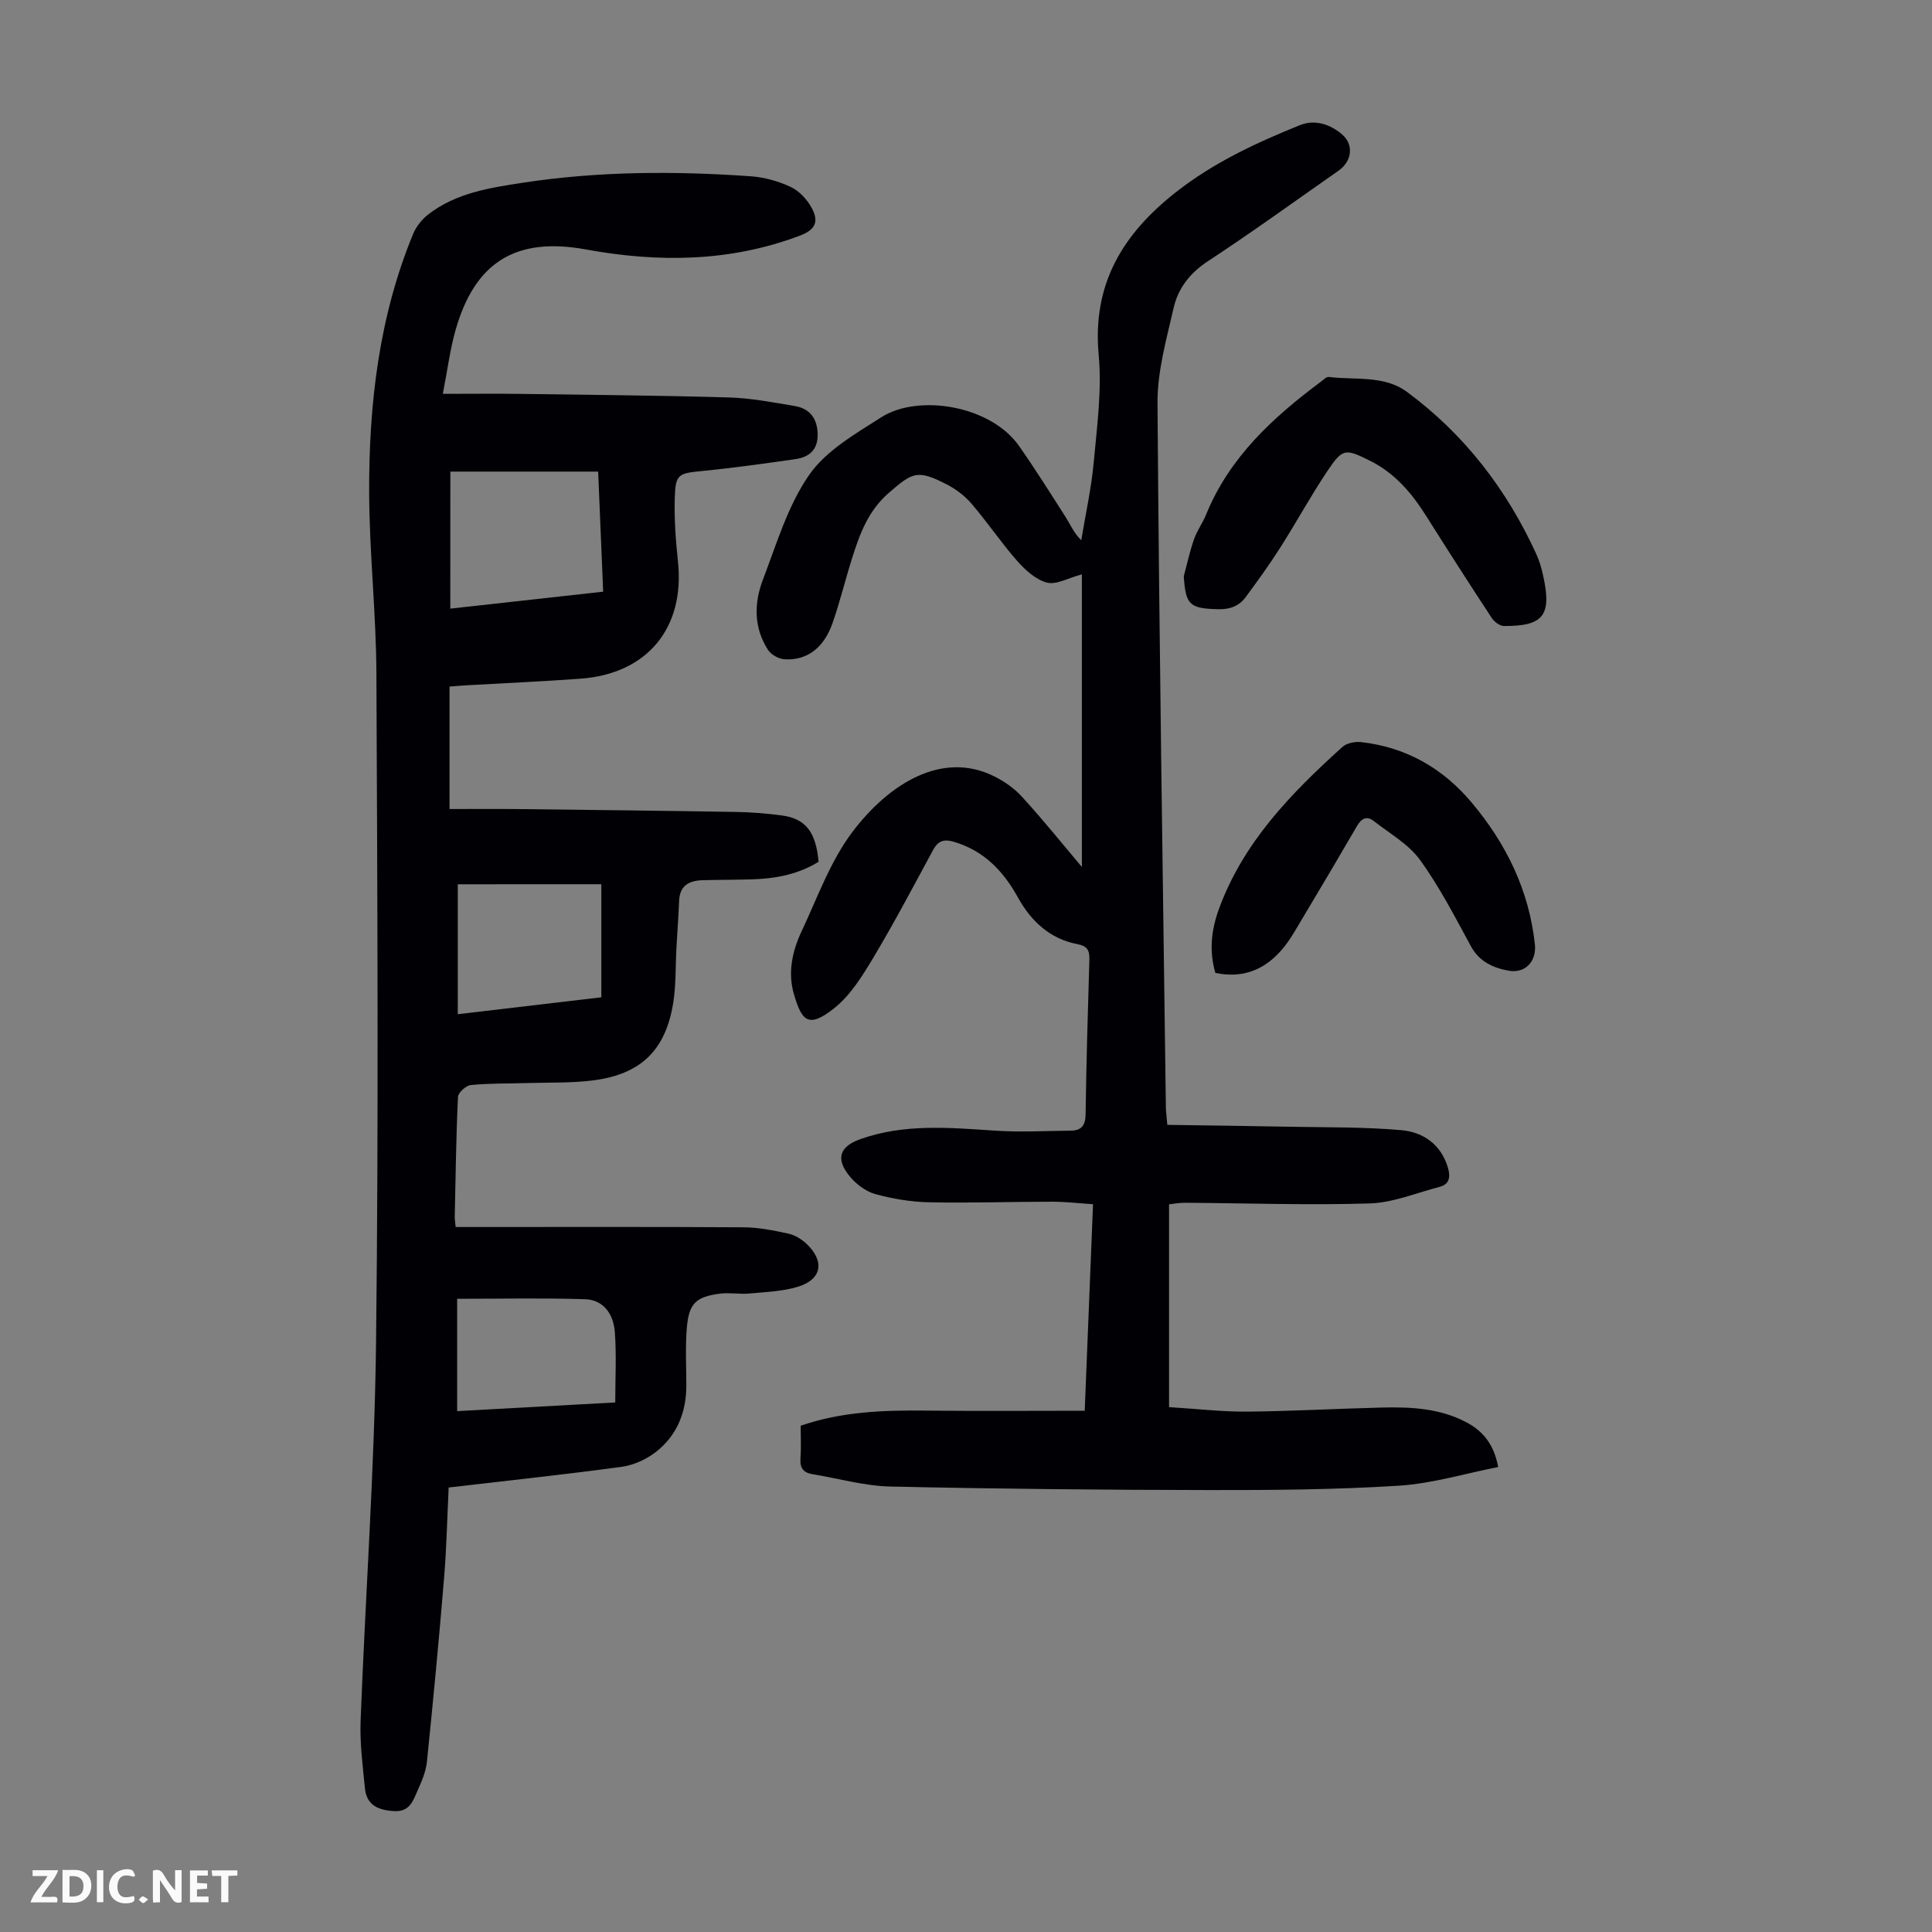 <svg enable-background="new 0 0 400 400" viewBox="0 0 400 400" xmlns="http://www.w3.org/2000/svg"><rect x="0" y="0" width="400" height="400" fill="#808080" stroke="none"/><g fill="#fbfafa"><path d="m37.59 393.81c-.92.31-1.52.05-2-.78-.7-1.2-1.52-2.34-2.47-3.78v4.59c-.55.03-.95.05-1.41.07-.03-.37-.06-.64-.06-.91 0-1.91 0-3.81 0-5.7 1.13-.41 1.77-.03 2.29.91.62 1.11 1.38 2.14 2.31 3.19v-4.2h1.35v6.61z"/><path d="m12.94 393.88v-6.75c1.9.19 3.93-.54 5.37 1.29.8 1.01.78 2.88.03 3.97-1.37 1.97-3.4 1.51-5.4 1.49m1.45-1.22c2.04.12 2.92-.58 2.89-2.21-.03-1.51-.98-2.19-2.89-2z"/><path d="m11.81 393.87h-5.49c.68-2.18 2.47-3.48 3.51-5.45h-3.08v-1.21h5.29c-.71 2.13-2.44 3.48-3.47 5.51.86 0 1.63.04 2.39-.01.79-.05 1.14.21.85 1.16"/><path d="m39.33 393.86v-6.61h3.7v1.07h-2.22v1.52c.68.04 1.34.09 2.07.13v1.07c-.72.05-1.38.09-2.1.14v1.48h2.4v1.19h-3.85z"/><path d="m27.71 388.56c-1.15-.3-2.46-.61-3.1.64-.37.73-.41 1.93-.06 2.67.63 1.35 1.99.93 3.17.68.35.94-.01 1.32-.93 1.46-1.62.25-3.05-.27-3.76-1.48-.73-1.24-.6-3.03.31-4.17.88-1.11 2.71-1.7 4-1.16.32.13.44.74.65 1.12-.1.08-.19.16-.28.24"/><path d="m49.15 387.24v1.07c-.59.02-1.17.05-1.87.08v5.44h-1.48v-5.44h-1.85c-.05-.4-.08-.73-.13-1.15z"/><path d="m20.06 387.21h1.33v6.62h-1.33z"/><path d="m30.68 393.25c-.49.38-.8.79-1.05.76-.32-.05-.6-.45-.9-.7.26-.24.51-.64.8-.67.29-.04.62.3 1.15.61"/></g><path d="m92.89 307.97c-.31 6.48-.44 12.63-.95 18.75-1.05 12.69-2.25 25.36-3.55 38.03-.21 2.06-1.1 4.1-1.96 6.03-.92 2.06-1.6 4.38-4.83 4.19-3.32-.19-5.71-1.22-6.05-4.77-.45-4.64-1.07-9.31-.89-13.94 1-26.16 2.89-52.3 3.2-78.46.54-46.1.27-92.21.07-138.32-.05-12.51-1.46-25.01-1.5-37.52-.06-18.32 2.03-36.4 9.11-53.54.64-1.54 1.85-3.04 3.17-4.06 5.71-4.41 12.63-5.47 19.48-6.52 15.66-2.4 31.41-2.45 47.16-1.35 2.84.2 5.78 1 8.35 2.21 1.77.83 3.41 2.6 4.36 4.36 1.58 2.93.66 4.56-2.51 5.75-14.47 5.45-29.29 5.57-44.28 2.83-14.43-2.63-22.96 2.58-26.97 16.76-1.14 4.04-1.66 8.26-2.62 13.14 5.77 0 10.88-.06 15.99.01 14.43.2 28.86.32 43.28.74 4.54.13 9.07 1.02 13.57 1.77 2.99.5 4.61 2.39 4.76 5.57.16 3.35-1.59 5-4.61 5.43-6.4.91-12.81 1.82-19.25 2.45-5 .5-5.58.62-5.72 5.67-.12 4.34.2 8.71.66 13.04 1.48 13.72-6.28 23.26-20.12 24.29-7.8.58-15.62.91-23.43 1.36-1.1.06-2.2.16-3.74.28v12.41 12.94c4.84 0 9.5-.04 14.15.01 14.99.17 29.98.34 44.96.59 3.23.05 6.48.3 9.69.73 4.93.66 7.06 3.43 7.61 9.59-4.04 2.51-8.58 3.44-13.31 3.62-3.58.14-7.16.09-10.74.2-2.76.08-4.71 1.11-4.83 4.29-.12 3.23-.37 6.46-.55 9.69-.21 3.79-.07 7.63-.66 11.36-1.55 9.79-6.64 14.81-16.5 16.09-4.63.6-9.35.42-14.03.57-3.8.12-7.61.03-11.38.41-1 .1-2.61 1.56-2.66 2.45-.39 8.27-.49 16.55-.67 24.83-.01.55.1 1.11.19 2.11h3.58c18.69 0 37.38-.06 56.07.06 3.09.02 6.2.65 9.24 1.31 1.34.29 2.71 1.14 3.73 2.09 3.82 3.6 3.22 7.35-1.68 8.88-3.22 1-6.74 1.11-10.15 1.43-1.98.19-4.03-.23-6 .02-5.08.64-6.52 2.03-6.94 7.2-.31 3.89-.1 7.82-.09 11.73.02 5.58-1.91 10.42-6.29 13.84-1.99 1.55-4.63 2.75-7.11 3.09-11.72 1.59-23.5 2.84-35.81 4.28zm.34-181.96c10.71-1.19 21-2.33 31.65-3.51-.36-8.5-.7-16.69-1.04-24.86-10.46 0-20.47 0-30.6 0-.01 9.43-.01 18.66-.01 28.37zm1.55 57.07v26.9c10.38-1.22 20.1-2.37 29.72-3.5 0-8.07 0-15.71 0-23.41-10.12.01-19.94.01-29.72.01zm32.6 107.28c0-5.02.27-9.79-.08-14.51-.3-4.09-2.58-6.74-6.15-6.86-8.66-.28-17.34-.09-26.5-.09v23.26c10.65-.59 21.21-1.17 32.73-1.8z" fill="#010105"/><path d="m223.99 179.5c0-20.65 0-40.76 0-60.59-2.79.74-5.26 2.21-7.23 1.71-2.32-.6-4.52-2.62-6.2-4.53-3.32-3.77-6.13-7.98-9.41-11.8-1.42-1.65-3.3-3.07-5.25-4.06-5.97-3.03-6.95-2.48-11.92 1.85-4.25 3.7-5.99 8.49-7.57 13.5-1.41 4.48-2.51 9.05-4.06 13.47-1.79 5.12-5.32 7.74-9.92 7.45-1.2-.07-2.77-.95-3.42-1.94-2.96-4.57-2.92-9.66-1.07-14.51 2.83-7.4 5.14-15.31 9.57-21.7 3.5-5.05 9.58-8.53 14.97-11.97 7.62-4.86 22.62-2.48 28.53 5.99 3.38 4.84 6.53 9.85 9.71 14.83.93 1.47 1.58 3.12 3.14 4.65.88-5.33 2.07-10.64 2.57-16 .68-7.44 1.72-15.02 1.04-22.39-1.36-14.71 5.04-25.09 16.04-33.71 7.76-6.09 16.55-10.17 25.57-13.82 3.12-1.26 6.24-.25 8.75 1.87 2.52 2.13 2.1 5.58-.69 7.53-8.99 6.28-17.86 12.72-27.03 18.73-3.74 2.45-6.19 5.62-7.12 9.68-1.48 6.5-3.39 13.14-3.34 19.71.33 48.56 1.09 97.12 1.73 145.68.01.99.15 1.97.3 3.76 8.52.13 16.97.22 25.42.39 7.69.15 15.41.03 23.06.71 4.5.4 8.19 2.96 9.61 7.74.52 1.78.45 3.44-1.72 4-4.82 1.25-9.63 3.28-14.5 3.43-12.73.39-25.48-.06-38.23-.14-1.19-.01-2.39.23-3.28.32v41.99c5.73.35 10.94.97 16.14.93 9.28-.08 18.55-.61 27.83-.84 6.06-.15 12.1.13 17.63 3.07 3.43 1.83 5.68 4.58 6.54 9.24-6.92 1.36-13.71 3.44-20.61 3.87-13.03.82-26.12.92-39.18.9-22.02-.03-44.04-.24-66.05-.73-5.4-.12-10.76-1.68-16.14-2.56-1.87-.3-2.61-1.29-2.47-3.23.16-2.22.04-4.46.04-6.8 8.54-2.94 17.2-3.23 25.95-3.13 10.83.12 21.66.03 32.86.03.57-14.22 1.14-28.26 1.72-42.76-2.96-.19-5.69-.52-8.42-.52-8.5 0-17.01.3-25.51.12-3.75-.08-7.57-.71-11.19-1.71-1.99-.56-4.01-2.11-5.33-3.75-2.89-3.58-2.01-6.09 2.27-7.61 9.12-3.25 18.49-2.38 27.88-1.76 5.22.35 10.48.05 15.72 0 2.18-.02 3.01-1.09 3.04-3.38.15-10.63.46-21.26.78-31.88.06-1.93-.24-2.93-2.52-3.37-5.63-1.08-9.53-4.71-12.25-9.62-3.03-5.48-7.04-9.71-13.27-11.55-2.09-.62-3.29-.19-4.32 1.7-4.04 7.46-8 14.99-12.36 22.27-2.27 3.79-4.75 7.82-8.12 10.49-5.38 4.27-6.71 2.58-8.32-2.89-1.32-4.49-.35-8.95 1.59-13.06 3.28-6.97 5.94-14.5 10.51-20.55 7.64-10.11 18.63-16.82 29.27-11.56 2.13 1.05 4.24 2.5 5.82 4.25 4.28 4.67 8.25 9.61 12.42 14.56z" fill="#010105"/><path d="m245.09 119.32c.69-2.57 1.24-5.18 2.12-7.68.62-1.78 1.79-3.35 2.5-5.1 4.82-11.85 13.8-20.08 23.73-27.49.53-.39 1.16-1.06 1.68-1 5.47.66 11.47-.39 16.17 3.08 11.91 8.8 20.71 20.24 26.84 33.71.64 1.41 1.06 2.94 1.39 4.46 1.77 8.1.02 10.35-8.13 10.31-.87 0-2.03-.88-2.55-1.68-4.6-7-9.12-14.05-13.58-21.13-2.97-4.71-6.47-8.83-11.55-11.37-5.18-2.59-5.71-2.65-8.88 2.08-3.48 5.18-6.46 10.69-9.82 15.95-2.21 3.47-4.64 6.82-7.08 10.14-1.41 1.91-3.34 2.61-5.83 2.53-5.78-.16-6.63-.88-7.01-6.81z" fill="#010105"/><path d="m251.63 201.43c-1.3-4.44-.87-8.78.68-13.08 5.03-13.9 14.98-24.1 25.63-33.71.9-.81 2.65-1.14 3.92-.99 9.32 1.07 16.91 5.43 22.9 12.59 7.12 8.5 11.81 18.1 13.02 29.25.38 3.49-1.93 6.11-5.44 5.48-3.17-.57-6.05-1.84-7.81-5.07-3.3-6.07-6.49-12.29-10.53-17.86-2.38-3.28-6.28-5.47-9.57-8.05-1.47-1.15-2.57-.53-3.48 1.03-3.7 6.37-7.46 12.71-11.24 19.03-1.32 2.2-2.56 4.49-4.2 6.43-3.56 4.23-8.11 6.16-13.88 4.95z" fill="#010105"/></svg>